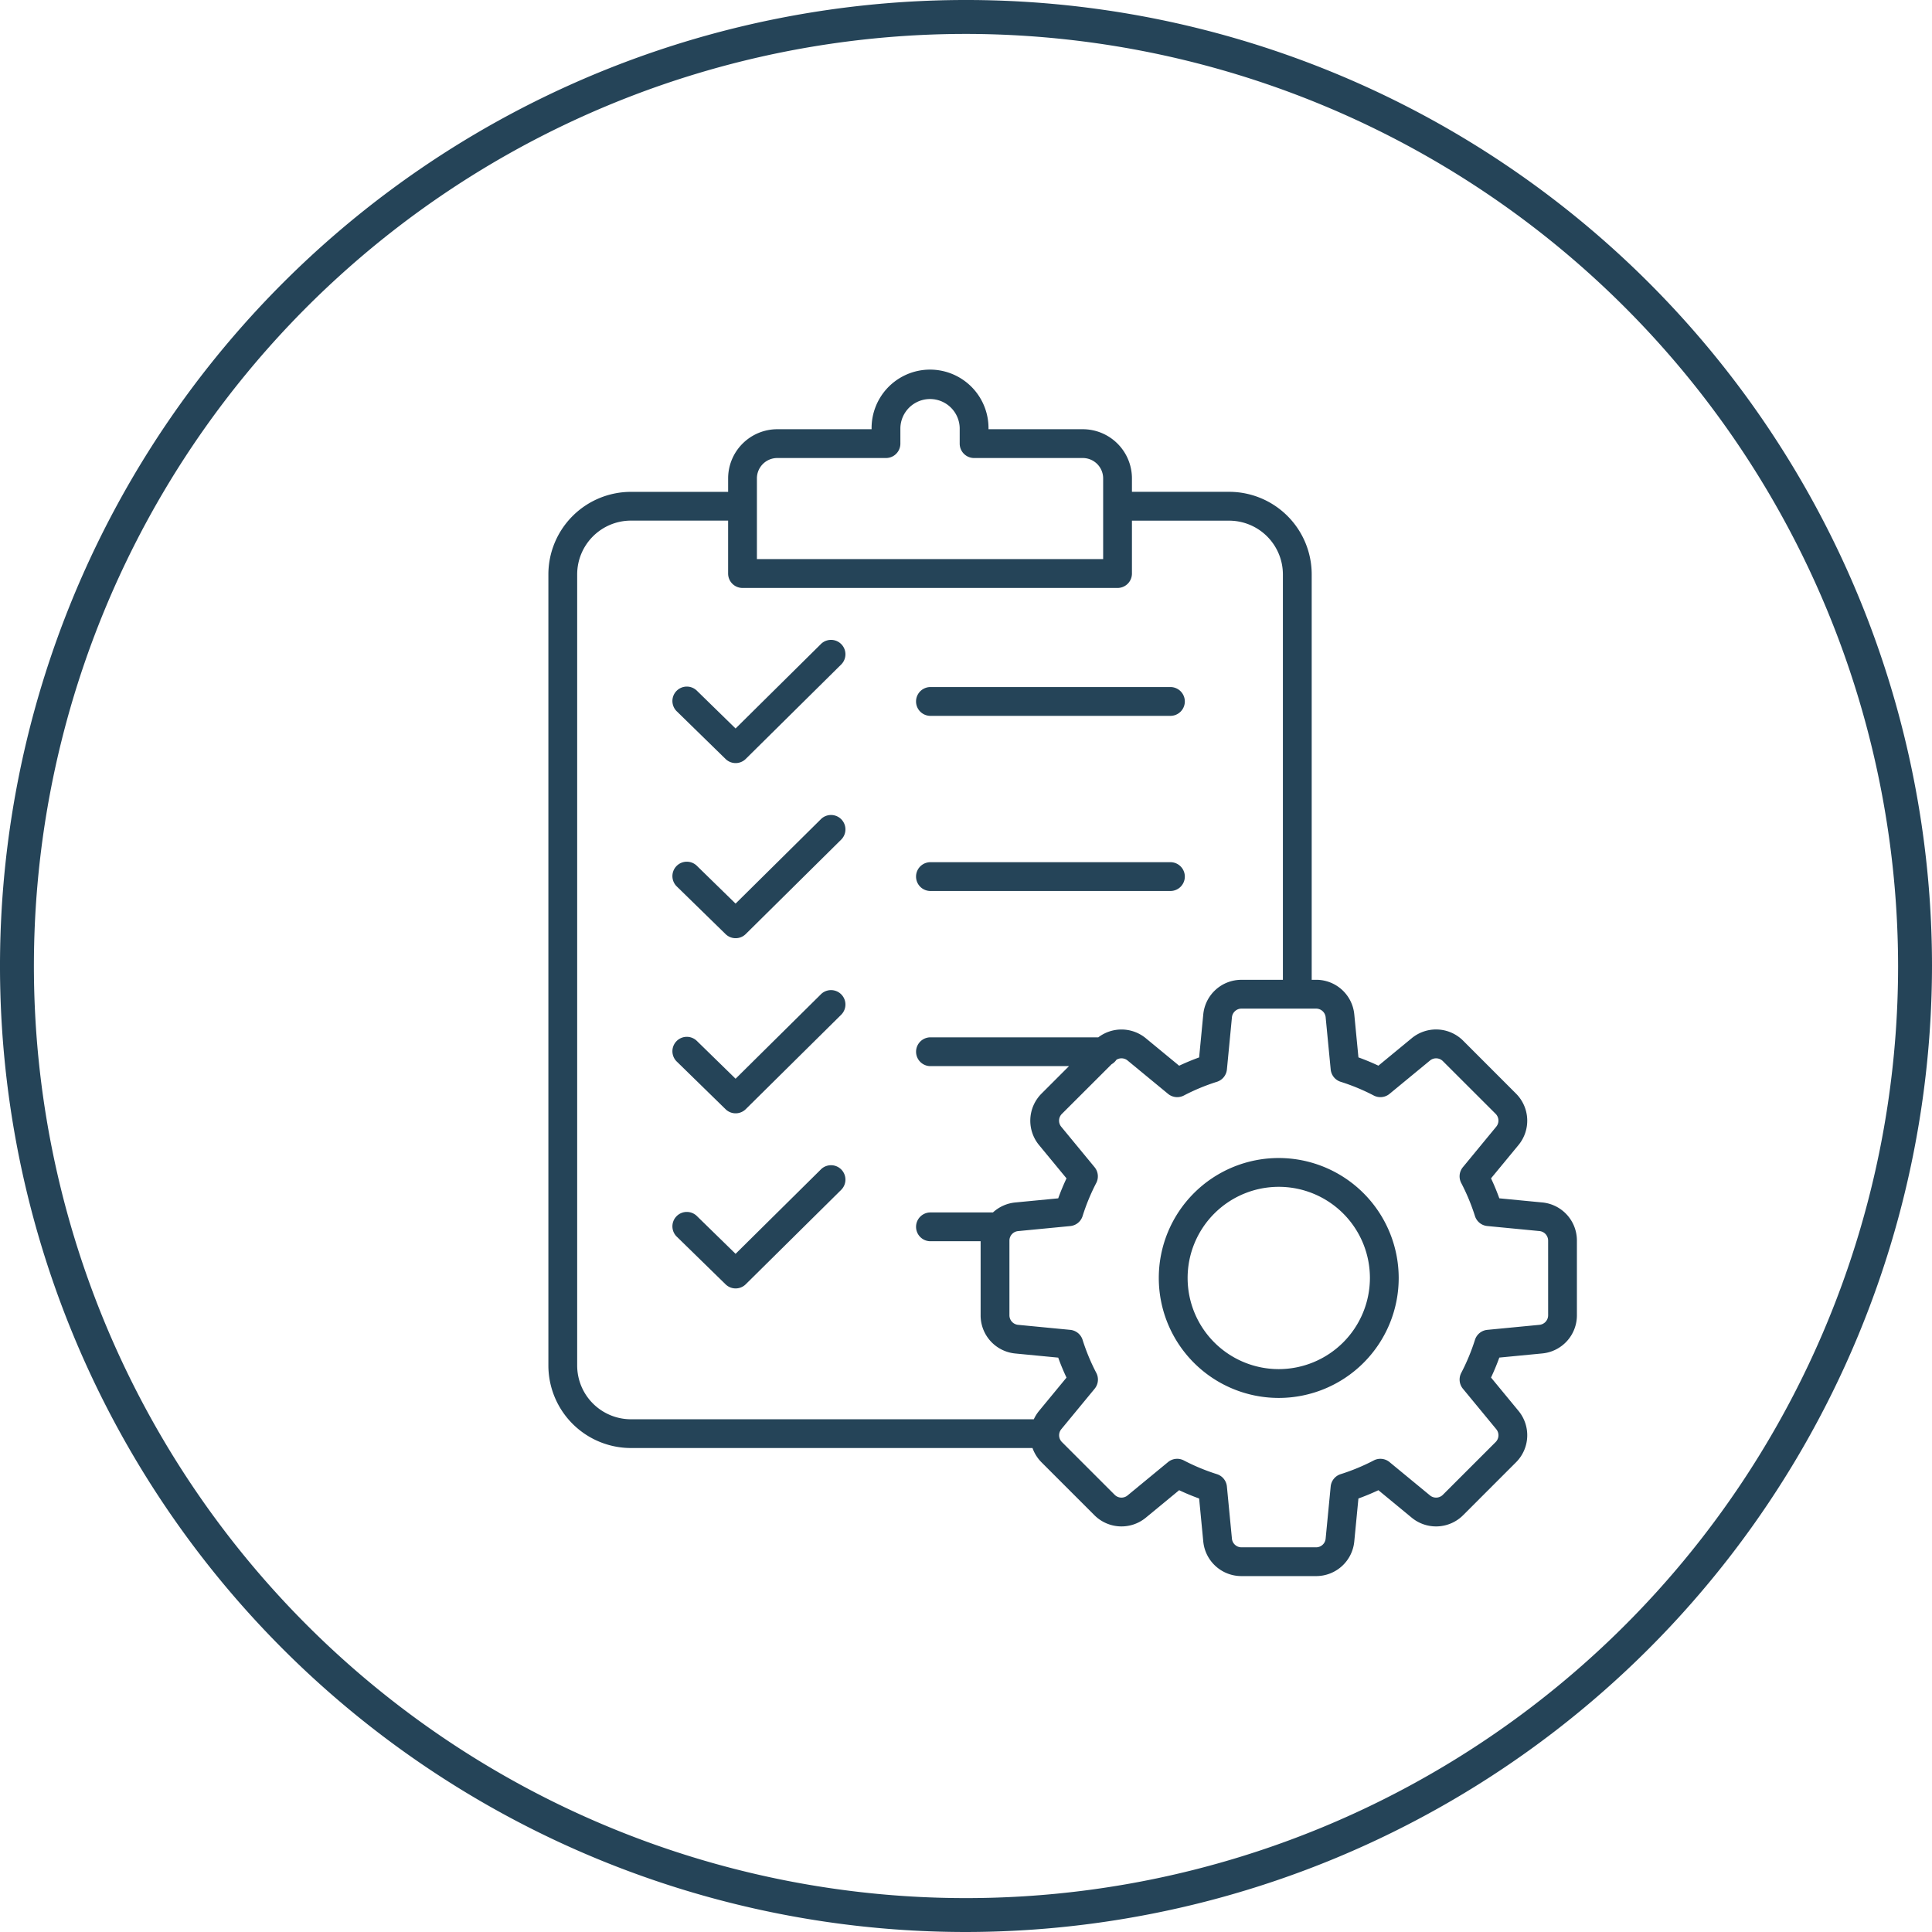<svg id="Group_44239" data-name="Group 44239" xmlns="http://www.w3.org/2000/svg" xmlns:xlink="http://www.w3.org/1999/xlink" width="150.77" height="150.77" viewBox="0 0 150.77 150.77">
  <defs>
    <clipPath id="clip-path">
      <rect id="Rectangle_2965" data-name="Rectangle 2965" width="150.77" height="150.77" fill="none"/>
    </clipPath>
    <clipPath id="clip-path-4">
      <rect id="Rectangle_2963" data-name="Rectangle 2963" width="80.266" height="94.153" fill="none"/>
    </clipPath>
  </defs>
  <g id="Group_44238" data-name="Group 44238" clip-path="url(#clip-path)">
    <g id="Group_44237" data-name="Group 44237">
      <g id="Group_44236" data-name="Group 44236" clip-path="url(#clip-path)">
        <g id="Group_44232" data-name="Group 44232" opacity="0.863" style="isolation: isolate">
          <g id="Group_44231" data-name="Group 44231">
            <g id="Group_44230" data-name="Group 44230" clip-path="url(#clip-path)">
              <path id="Path_27679" data-name="Path 27679" d="M75.385,150.77A75.385,75.385,0,1,1,150.77,75.386,75.471,75.471,0,0,1,75.385,150.77m0-148.123a72.739,72.739,0,1,0,72.739,72.739A72.821,72.821,0,0,0,75.385,2.647" transform="translate(0 0)" fill="#02263d"/>
            </g>
          </g>
        </g>
        <g id="Group_44235" data-name="Group 44235" transform="translate(42.794 28.845)" opacity="0.863" style="isolation: isolate">
          <g id="Group_44234" data-name="Group 44234">
            <g id="Group_44233" data-name="Group 44233" clip-path="url(#clip-path-4)">
              <path id="Path_27680" data-name="Path 27680" d="M71.489,57.322l-6.661,6.591-3-2.93a1.124,1.124,0,1,0-1.571,1.607l3.788,3.7a1.122,1.122,0,0,0,1.575,0l7.447-7.368a1.123,1.123,0,0,0-1.58-1.6" transform="translate(-50.219 -35.908)" fill="#02263d"/>
              <path id="Path_27681" data-name="Path 27681" d="M82.683,63.448H101.41a1.124,1.124,0,1,0,0-2.247H82.683a1.124,1.124,0,0,0,0,2.247" transform="translate(-52.9 -36.429)" fill="#02263d"/>
              <path id="Path_27682" data-name="Path 27682" d="M71.489,72.92l-6.661,6.591-3-2.93a1.124,1.124,0,1,0-1.571,1.607l3.788,3.7a1.122,1.122,0,0,0,1.575,0l7.447-7.368a1.123,1.123,0,0,0-1.58-1.6" transform="translate(-50.219 -37.84)" fill="#02263d"/>
              <path id="Path_27683" data-name="Path 27683" d="M82.683,79.047H101.41a1.124,1.124,0,1,0,0-2.247H82.683a1.124,1.124,0,0,0,0,2.247" transform="translate(-52.9 -38.361)" fill="#02263d"/>
              <path id="Path_27684" data-name="Path 27684" d="M71.489,88.519,64.828,95.11l-3-2.93a1.124,1.124,0,1,0-1.571,1.607l3.788,3.7a1.122,1.122,0,0,0,1.575,0l7.447-7.368a1.123,1.123,0,0,0-1.58-1.6" transform="translate(-50.219 -39.773)" fill="#02263d"/>
              <path id="Path_27685" data-name="Path 27685" d="M71.489,104.117l-6.661,6.591-3-2.93a1.124,1.124,0,1,0-1.571,1.607l3.788,3.7a1.122,1.122,0,0,0,1.575,0l7.447-7.368a1.123,1.123,0,0,0-1.58-1.6" transform="translate(-50.219 -41.706)" fill="#02263d"/>
              <path id="Path_27686" data-name="Path 27686" d="M112.582,103.151a9.361,9.361,0,1,0,9.36,9.36,9.371,9.371,0,0,0-9.36-9.36m0,16.474a7.113,7.113,0,1,1,7.114-7.114,7.122,7.122,0,0,1-7.114,7.114" transform="translate(-55.584 -41.626)" fill="#02263d"/>
              <path id="Path_27687" data-name="Path 27687" d="M126.4,97.917h0l-3.344-.322c-.191-.528-.406-1.05-.647-1.559l2.138-2.592a2.987,2.987,0,0,0-.194-4.027L120.24,85.3a2.985,2.985,0,0,0-4.026-.194l-2.593,2.137c-.51-.239-1.032-.456-1.559-.647l-.323-3.344a2.985,2.985,0,0,0-2.983-2.711h-.341V48.9a6.446,6.446,0,0,0-6.439-6.439H94.387V41.412a3.84,3.84,0,0,0-3.836-3.836H83.193v-.09a4.562,4.562,0,1,0-9.124,0v.09H66.71a3.841,3.841,0,0,0-3.836,3.836v1.052H55.286A6.446,6.446,0,0,0,48.847,48.9v61.742a6.446,6.446,0,0,0,6.439,6.439H86.627a3.013,3.013,0,0,0,.709,1.121l4.115,4.115a2.988,2.988,0,0,0,4.027.194l2.593-2.138c.51.24,1.031.456,1.559.647l.322,3.344a2.986,2.986,0,0,0,2.984,2.711h5.819a2.985,2.985,0,0,0,2.983-2.711l.323-3.344c.527-.191,1.05-.407,1.559-.647l2.593,2.138a2.986,2.986,0,0,0,4.026-.194l4.114-4.115a2.986,2.986,0,0,0,.194-4.027l-2.138-2.593c.24-.51.456-1.031.647-1.559l3.344-.322a2.986,2.986,0,0,0,2.711-2.984V100.9a2.986,2.986,0,0,0-2.711-2.984M65.12,41.412a1.591,1.591,0,0,1,1.589-1.589h8.483A1.123,1.123,0,0,0,76.316,38.7V37.487a2.315,2.315,0,0,1,4.629,0V38.7a1.123,1.123,0,0,0,1.123,1.123h8.483a1.591,1.591,0,0,1,1.589,1.589v6.3H65.12ZM51.094,110.646V48.9a4.2,4.2,0,0,1,4.192-4.192h7.587v4.127A1.124,1.124,0,0,0,64,49.963H93.264a1.123,1.123,0,0,0,1.123-1.124V44.712h7.588a4.2,4.2,0,0,1,4.192,4.192V80.543h-3.231a2.986,2.986,0,0,0-2.984,2.711L99.63,86.6c-.528.191-1.05.407-1.559.647l-2.593-2.137a2.984,2.984,0,0,0-3.716-.078H78.631a1.124,1.124,0,0,0,0,2.247H89.475l-2.139,2.139a2.989,2.989,0,0,0-.194,4.027l2.138,2.592c-.24.51-.456,1.031-.647,1.559l-3.344.322a3,3,0,0,0-1.749.779h-4.91a1.124,1.124,0,0,0,0,2.247h3.948v5.777a2.986,2.986,0,0,0,2.711,2.984l3.344.322q.286.794.647,1.559l-2.138,2.593a3.058,3.058,0,0,0-.414.659H55.286a4.2,4.2,0,0,1-4.192-4.192m75.772-3.926a.75.75,0,0,1-.68.748l-4.068.392a1.122,1.122,0,0,0-.963.781,16.03,16.03,0,0,1-1.071,2.579,1.124,1.124,0,0,0,.131,1.234l2.6,3.154a.747.747,0,0,1-.047,1.009l-4.116,4.114a.746.746,0,0,1-1.007.048l-3.156-2.6a1.122,1.122,0,0,0-1.233-.129,15.977,15.977,0,0,1-2.579,1.07,1.122,1.122,0,0,0-.781.964l-.393,4.067a.747.747,0,0,1-.747.679h-5.819a.749.749,0,0,1-.748-.679l-.392-4.067a1.123,1.123,0,0,0-.781-.964,15.945,15.945,0,0,1-2.579-1.07,1.12,1.12,0,0,0-1.234.129l-3.155,2.6a.748.748,0,0,1-1.009-.048l-4.114-4.114a.748.748,0,0,1-.048-1.009l2.6-3.154a1.125,1.125,0,0,0,.129-1.234,15.946,15.946,0,0,1-1.07-2.579,1.124,1.124,0,0,0-.964-.781l-4.067-.392a.749.749,0,0,1-.679-.748V100.9a.747.747,0,0,1,.679-.747l4.067-.393a1.122,1.122,0,0,0,.964-.781A16.058,16.058,0,0,1,91.6,96.4a1.124,1.124,0,0,0-.129-1.234l-2.6-3.155A.747.747,0,0,1,88.925,91L92.8,87.13a1.131,1.131,0,0,0,.376-.347.747.747,0,0,1,.873.059l3.155,2.6a1.122,1.122,0,0,0,1.234.13,15.946,15.946,0,0,1,2.579-1.07,1.123,1.123,0,0,0,.781-.964l.392-4.068a.749.749,0,0,1,.748-.679h5.819a.747.747,0,0,1,.747.679l.393,4.068a1.122,1.122,0,0,0,.781.964,15.979,15.979,0,0,1,2.579,1.07,1.12,1.12,0,0,0,1.233-.13l3.156-2.6a.747.747,0,0,1,1.007.048L122.767,91a.746.746,0,0,1,.047,1.008l-2.6,3.155a1.122,1.122,0,0,0-.131,1.234,16.063,16.063,0,0,1,1.071,2.579,1.121,1.121,0,0,0,.963.781l4.068.393a.748.748,0,0,1,.68.747Z" transform="translate(-48.846 -32.925)" fill="#02263d"/>
            </g>
          </g>
        </g>
      </g>
    </g>
  </g>
</svg>
